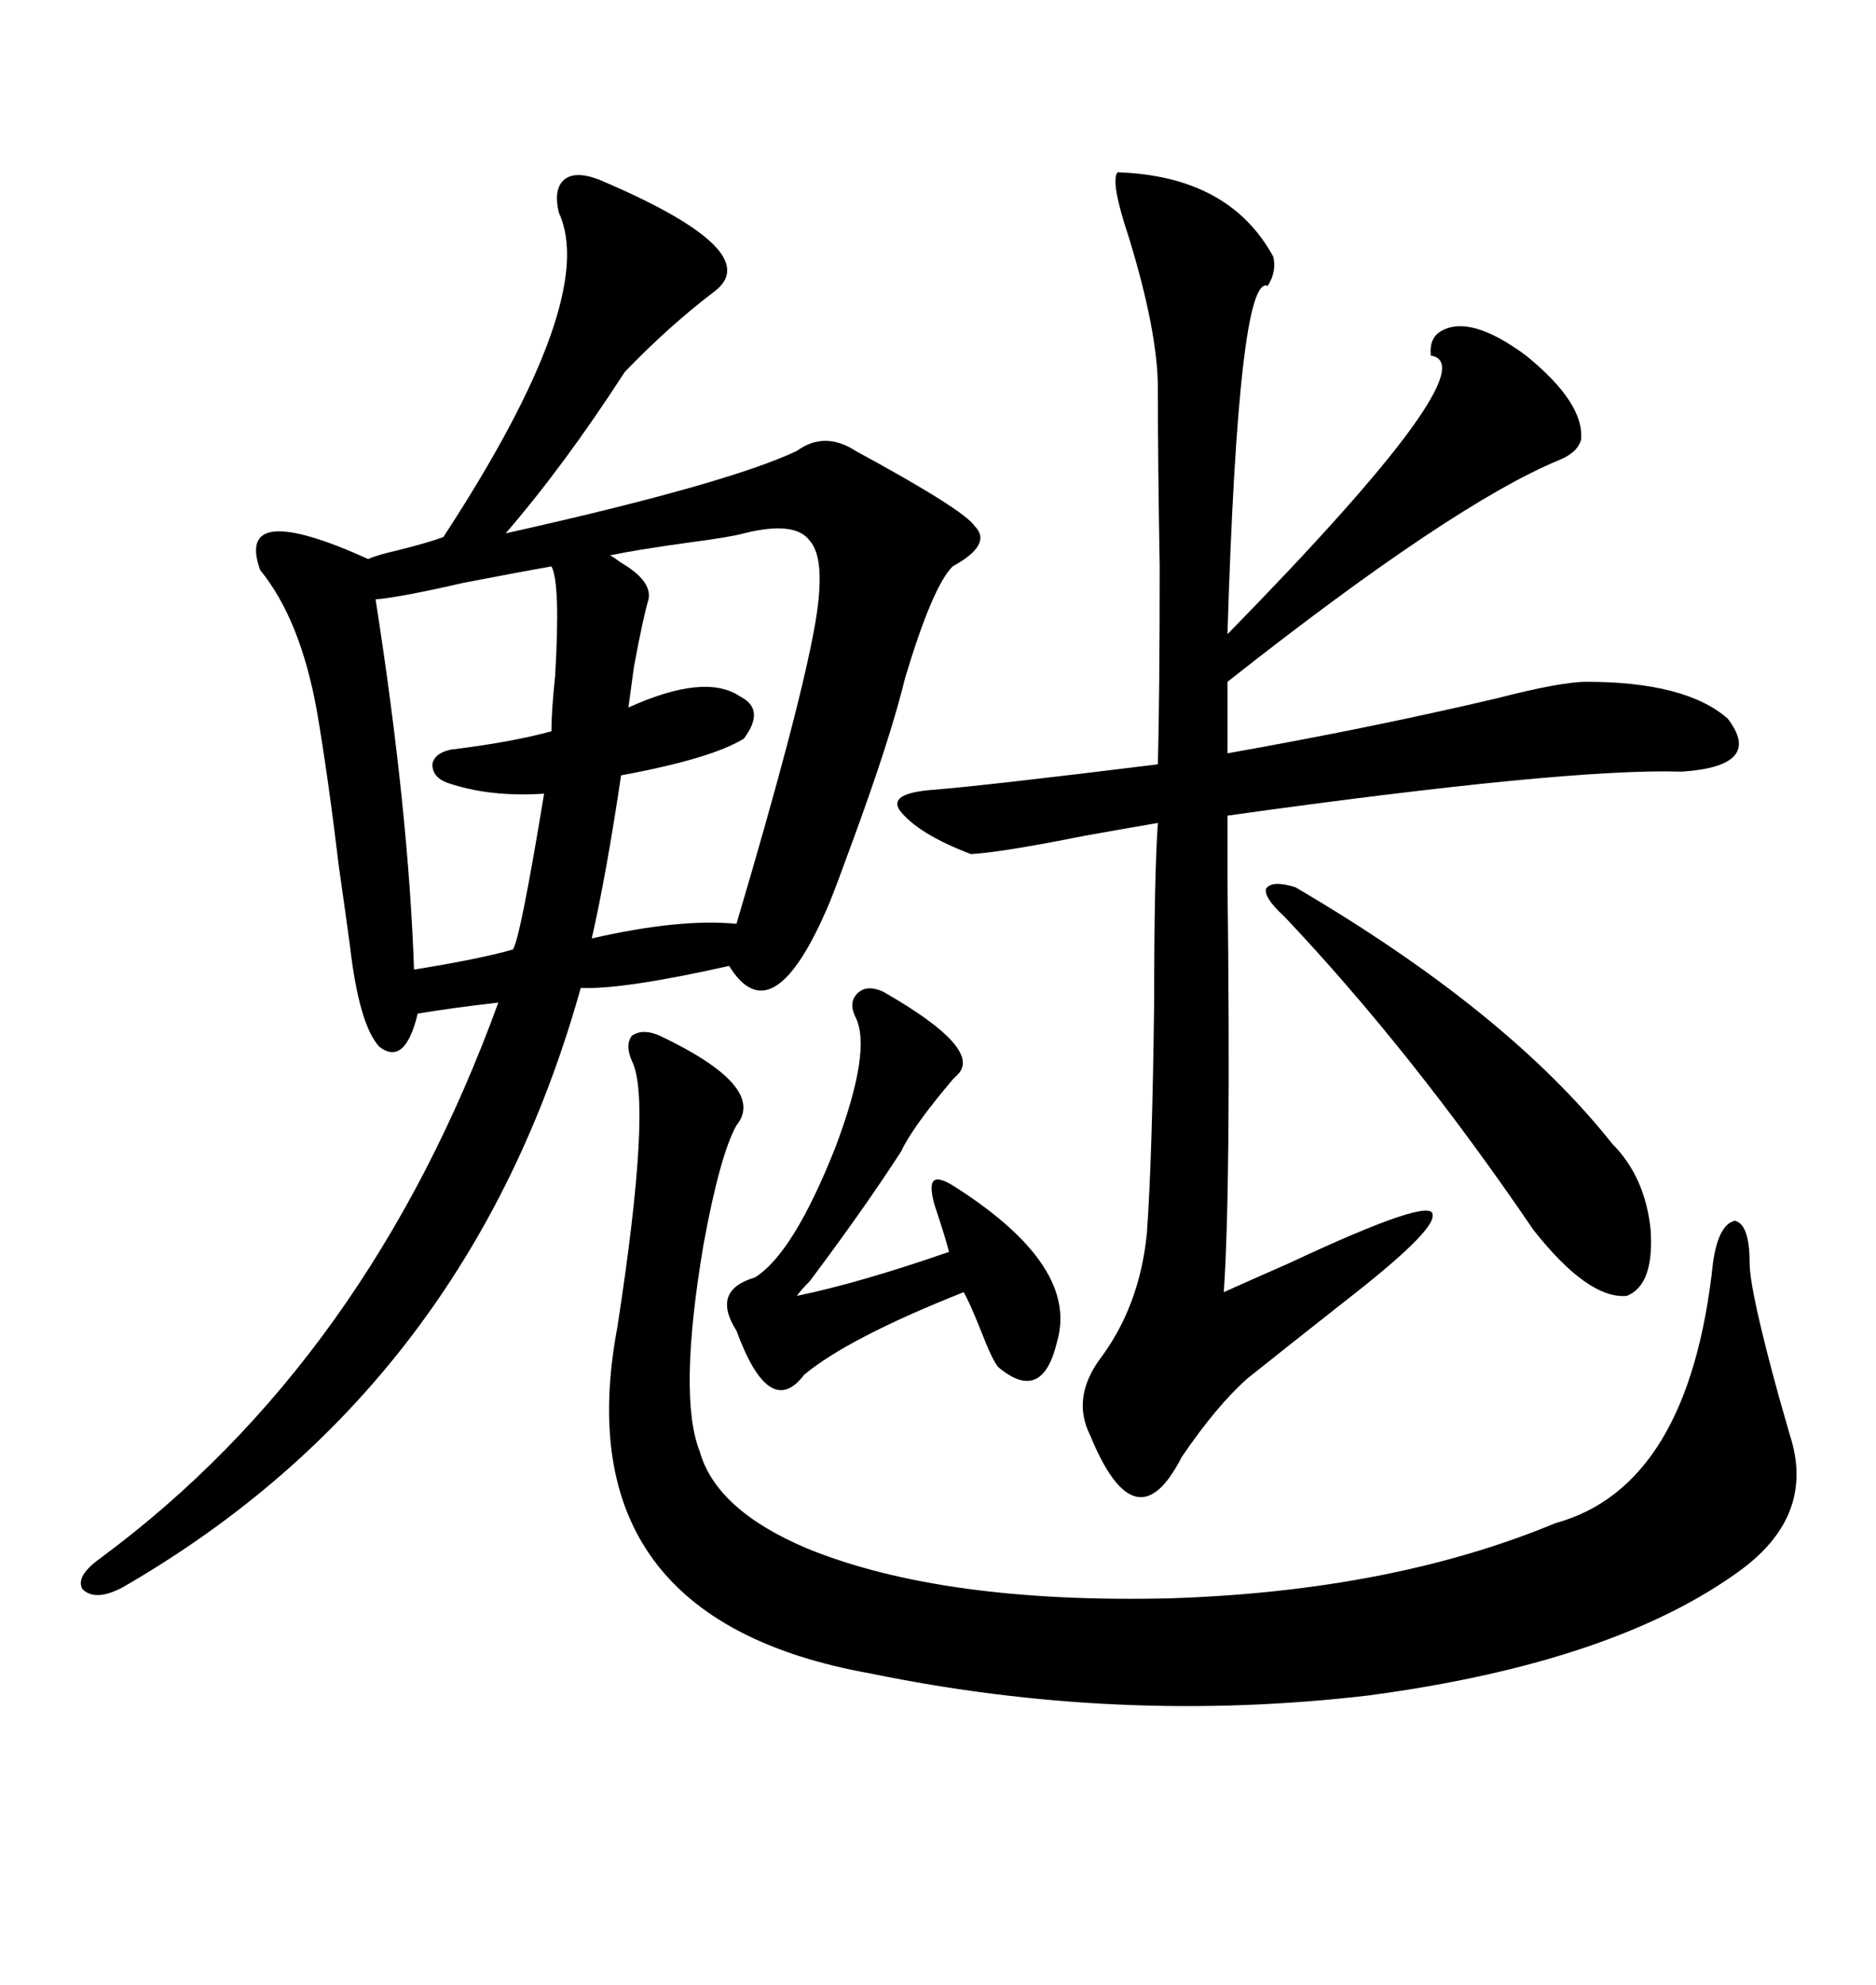 <svg xmlns="http://www.w3.org/2000/svg" xmlns:xlink="http://www.w3.org/1999/xlink" width="300" height="317.285"><path d="M95.80 28.71L95.80 28.71Q122.75 40.14 114.26 46.58L114.26 46.58Q106.93 52.15 99.90 59.47L99.90 59.47Q90.23 74.41 80.86 85.25L80.86 85.25Q116.31 77.34 127.44 72.07L127.44 72.07Q131.84 68.85 136.82 72.07L136.82 72.07Q154.10 81.45 155.86 84.08L155.86 84.08Q158.79 87.01 152.34 90.53L152.34 90.53Q149.12 93.75 144.73 108.40L144.73 108.40Q142.38 118.07 136.23 134.77L136.23 134.77Q133.89 141.21 132.71 144.14L132.71 144.14Q123.63 165.82 116.60 154.39L116.60 154.39Q99.61 158.20 92.87 157.91L92.87 157.91Q75 221.78 19.63 253.71L19.63 253.71Q15.23 256.05 13.18 254.00L13.18 254.00Q12.01 251.95 16.11 249.02L16.11 249.02Q58.89 217.38 79.69 160.25L79.69 160.25Q72.07 161.13 66.80 162.01L66.80 162.01Q64.75 170.51 60.64 167.29L60.64 167.29Q57.42 163.77 55.96 151.17L55.96 151.17Q55.37 146.78 54.20 138.57L54.20 138.57Q52.44 123.93 50.68 113.67L50.68 113.67Q48.05 99.02 41.60 91.11L41.60 91.11Q37.50 79.69 58.89 89.36L58.89 89.36Q60.06 88.77 63.87 87.89L63.87 87.89Q68.55 86.72 70.90 85.84L70.90 85.84Q95.80 47.75 89.36 33.98L89.36 33.98Q88.48 30.18 90.23 28.71L90.23 28.71Q91.99 27.25 95.80 28.71ZM178.71 27.54L178.71 27.54Q196.58 28.13 203.61 41.02L203.61 41.02Q204.20 43.36 202.73 45.70L202.73 45.70Q198.05 43.65 196.29 101.37L196.29 101.37Q238.48 58.30 228.81 56.84L228.81 56.84Q228.52 54.20 230.27 53.03L230.27 53.03Q234.96 50.10 244.04 56.84L244.04 56.84Q253.42 64.45 252.83 70.31L252.83 70.31Q252.25 72.36 249.32 73.54L249.32 73.54Q232.32 80.57 196.29 108.98L196.29 108.98L196.29 120.41Q219.43 116.31 239.36 111.62L239.36 111.62Q249.61 108.98 253.71 108.98L253.71 108.98Q269.53 108.98 276.27 114.84L276.27 114.84Q282.13 122.46 268.95 123.34L268.95 123.34Q250.78 122.75 196.29 130.37L196.29 130.37Q196.29 132.71 196.29 140.63L196.29 140.63Q196.88 189.55 195.70 206.54L195.70 206.54Q198.93 205.08 206.25 201.86L206.25 201.86Q229.39 191.02 229.10 194.24L229.10 194.24Q229.39 196.88 215.04 208.01L215.04 208.01Q205.37 215.63 199.51 220.31L199.51 220.31Q194.53 224.71 188.96 232.91L188.96 232.91Q181.64 247.27 174.32 229.39L174.32 229.39Q171.39 223.54 175.78 217.38L175.78 217.38Q182.23 208.89 183.40 197.17L183.40 197.17Q184.28 184.86 184.57 159.67L184.57 159.67Q184.57 140.04 185.16 131.54L185.16 131.54Q181.64 132.13 173.44 133.59L173.44 133.59Q160.25 136.23 155.27 136.52L155.27 136.52Q146.78 133.30 143.85 129.49L143.85 129.49Q142.09 126.86 148.83 126.27L148.83 126.27Q156.74 125.68 185.16 122.17L185.16 122.17Q185.45 111.04 185.45 90.53L185.45 90.53Q185.16 73.83 185.16 62.11L185.16 62.11Q185.16 53.03 180.47 37.79L180.47 37.79Q177.54 29.00 178.71 27.54ZM105.47 165.53L105.47 165.53Q122.75 173.73 117.77 179.88L117.77 179.88Q115.14 184.57 112.50 198.93L112.50 198.93Q108.40 223.24 111.91 232.03L111.91 232.03Q114.55 241.41 129.20 247.56L129.20 247.56Q150.88 256.35 187.21 255.47L187.21 255.47Q222.66 254.30 248.73 243.46L248.73 243.46Q270.12 237.60 273.93 201.86L273.93 201.86Q274.80 195.70 277.44 195.12L277.44 195.12Q279.79 195.70 279.79 201.86L279.79 201.86Q279.79 206.25 284.47 223.24L284.47 223.24Q285.64 227.34 286.23 229.39L286.23 229.39Q290.33 241.99 278.61 250.78L278.61 250.78Q258.40 265.72 218.85 271.00L218.85 271.00Q179.00 275.68 139.16 267.48L139.16 267.48Q89.94 258.69 98.73 212.11L98.73 212.11Q104.30 176.07 101.07 169.63L101.07 169.63Q99.90 166.99 101.07 165.53L101.07 165.53Q102.83 164.36 105.47 165.53ZM118.95 85.25L118.95 85.25Q116.89 85.84 110.16 86.72L110.16 86.72Q101.66 87.89 97.56 88.77L97.56 88.77Q98.14 89.06 99.32 89.94L99.32 89.94Q104.30 92.87 103.71 95.80L103.71 95.80Q102.83 98.73 101.37 106.64L101.37 106.64Q100.78 111.04 100.49 113.09L100.49 113.09Q112.79 107.52 118.36 111.33L118.36 111.33Q122.46 113.38 118.95 118.07L118.95 118.07Q113.67 121.29 99.32 123.93L99.32 123.93Q96.97 139.75 94.63 150L94.63 150Q108.69 146.78 117.77 147.66L117.77 147.66Q128.03 113.09 130.37 99.61L130.37 99.61Q132.13 89.36 129.49 86.43L129.49 86.43Q127.15 83.20 118.95 85.25ZM88.18 90.53L88.18 90.53Q83.20 91.41 74.12 93.16L74.12 93.16Q63.87 95.51 60.06 95.80L60.06 95.80Q65.33 129.49 66.21 154.98L66.21 154.98Q77.05 153.22 82.03 151.76L82.03 151.76Q83.20 150 87.01 126.86L87.01 126.86Q78.22 127.44 71.48 125.10L71.48 125.10Q69.14 124.22 69.14 122.17L69.14 122.17Q69.43 120.41 72.07 119.82L72.07 119.82Q81.74 118.65 88.18 116.89L88.18 116.89Q88.18 113.67 88.77 108.11L88.77 108.11Q89.65 93.16 88.18 90.53ZM141.21 158.50L141.21 158.50Q157.62 167.87 152.93 171.97L152.93 171.97Q152.64 172.27 152.34 172.56L152.34 172.56Q145.90 180.18 144.14 183.98L144.14 183.98Q138.28 193.07 129.49 204.79L129.49 204.79Q128.03 206.25 127.44 207.13L127.44 207.13Q137.40 205.08 151.76 200.10L151.76 200.10Q151.17 197.75 149.41 192.48L149.41 192.48Q148.54 189.26 149.41 188.67L149.41 188.67Q150.29 188.09 152.93 189.84L152.93 189.84Q172.56 202.44 169.04 214.45L169.04 214.45Q166.70 224.41 159.67 218.55L159.67 218.55Q158.79 217.68 156.74 212.40L156.74 212.40Q154.98 208.01 154.10 206.54L154.10 206.54Q135.64 213.87 128.61 219.73L128.61 219.73Q123.05 227.05 117.77 212.70L117.77 212.70Q113.67 206.25 120.70 204.20L120.70 204.20Q126.86 200.39 133.59 183.40L133.59 183.40Q139.45 167.87 136.82 162.60L136.82 162.60Q135.64 160.25 137.11 158.79L137.11 158.79Q138.57 157.32 141.21 158.50ZM205.37 146.48L205.37 146.48Q202.15 143.55 202.44 142.09L202.44 142.09Q203.32 140.63 207.13 141.80L207.13 141.80Q241.11 161.72 257.81 182.81L257.81 182.81Q263.09 188.09 263.96 196.58L263.96 196.58Q264.55 205.37 260.16 207.13L260.16 207.13Q254.00 207.71 245.21 196.58L245.21 196.58Q225.88 168.16 205.37 146.48Z"/></svg>